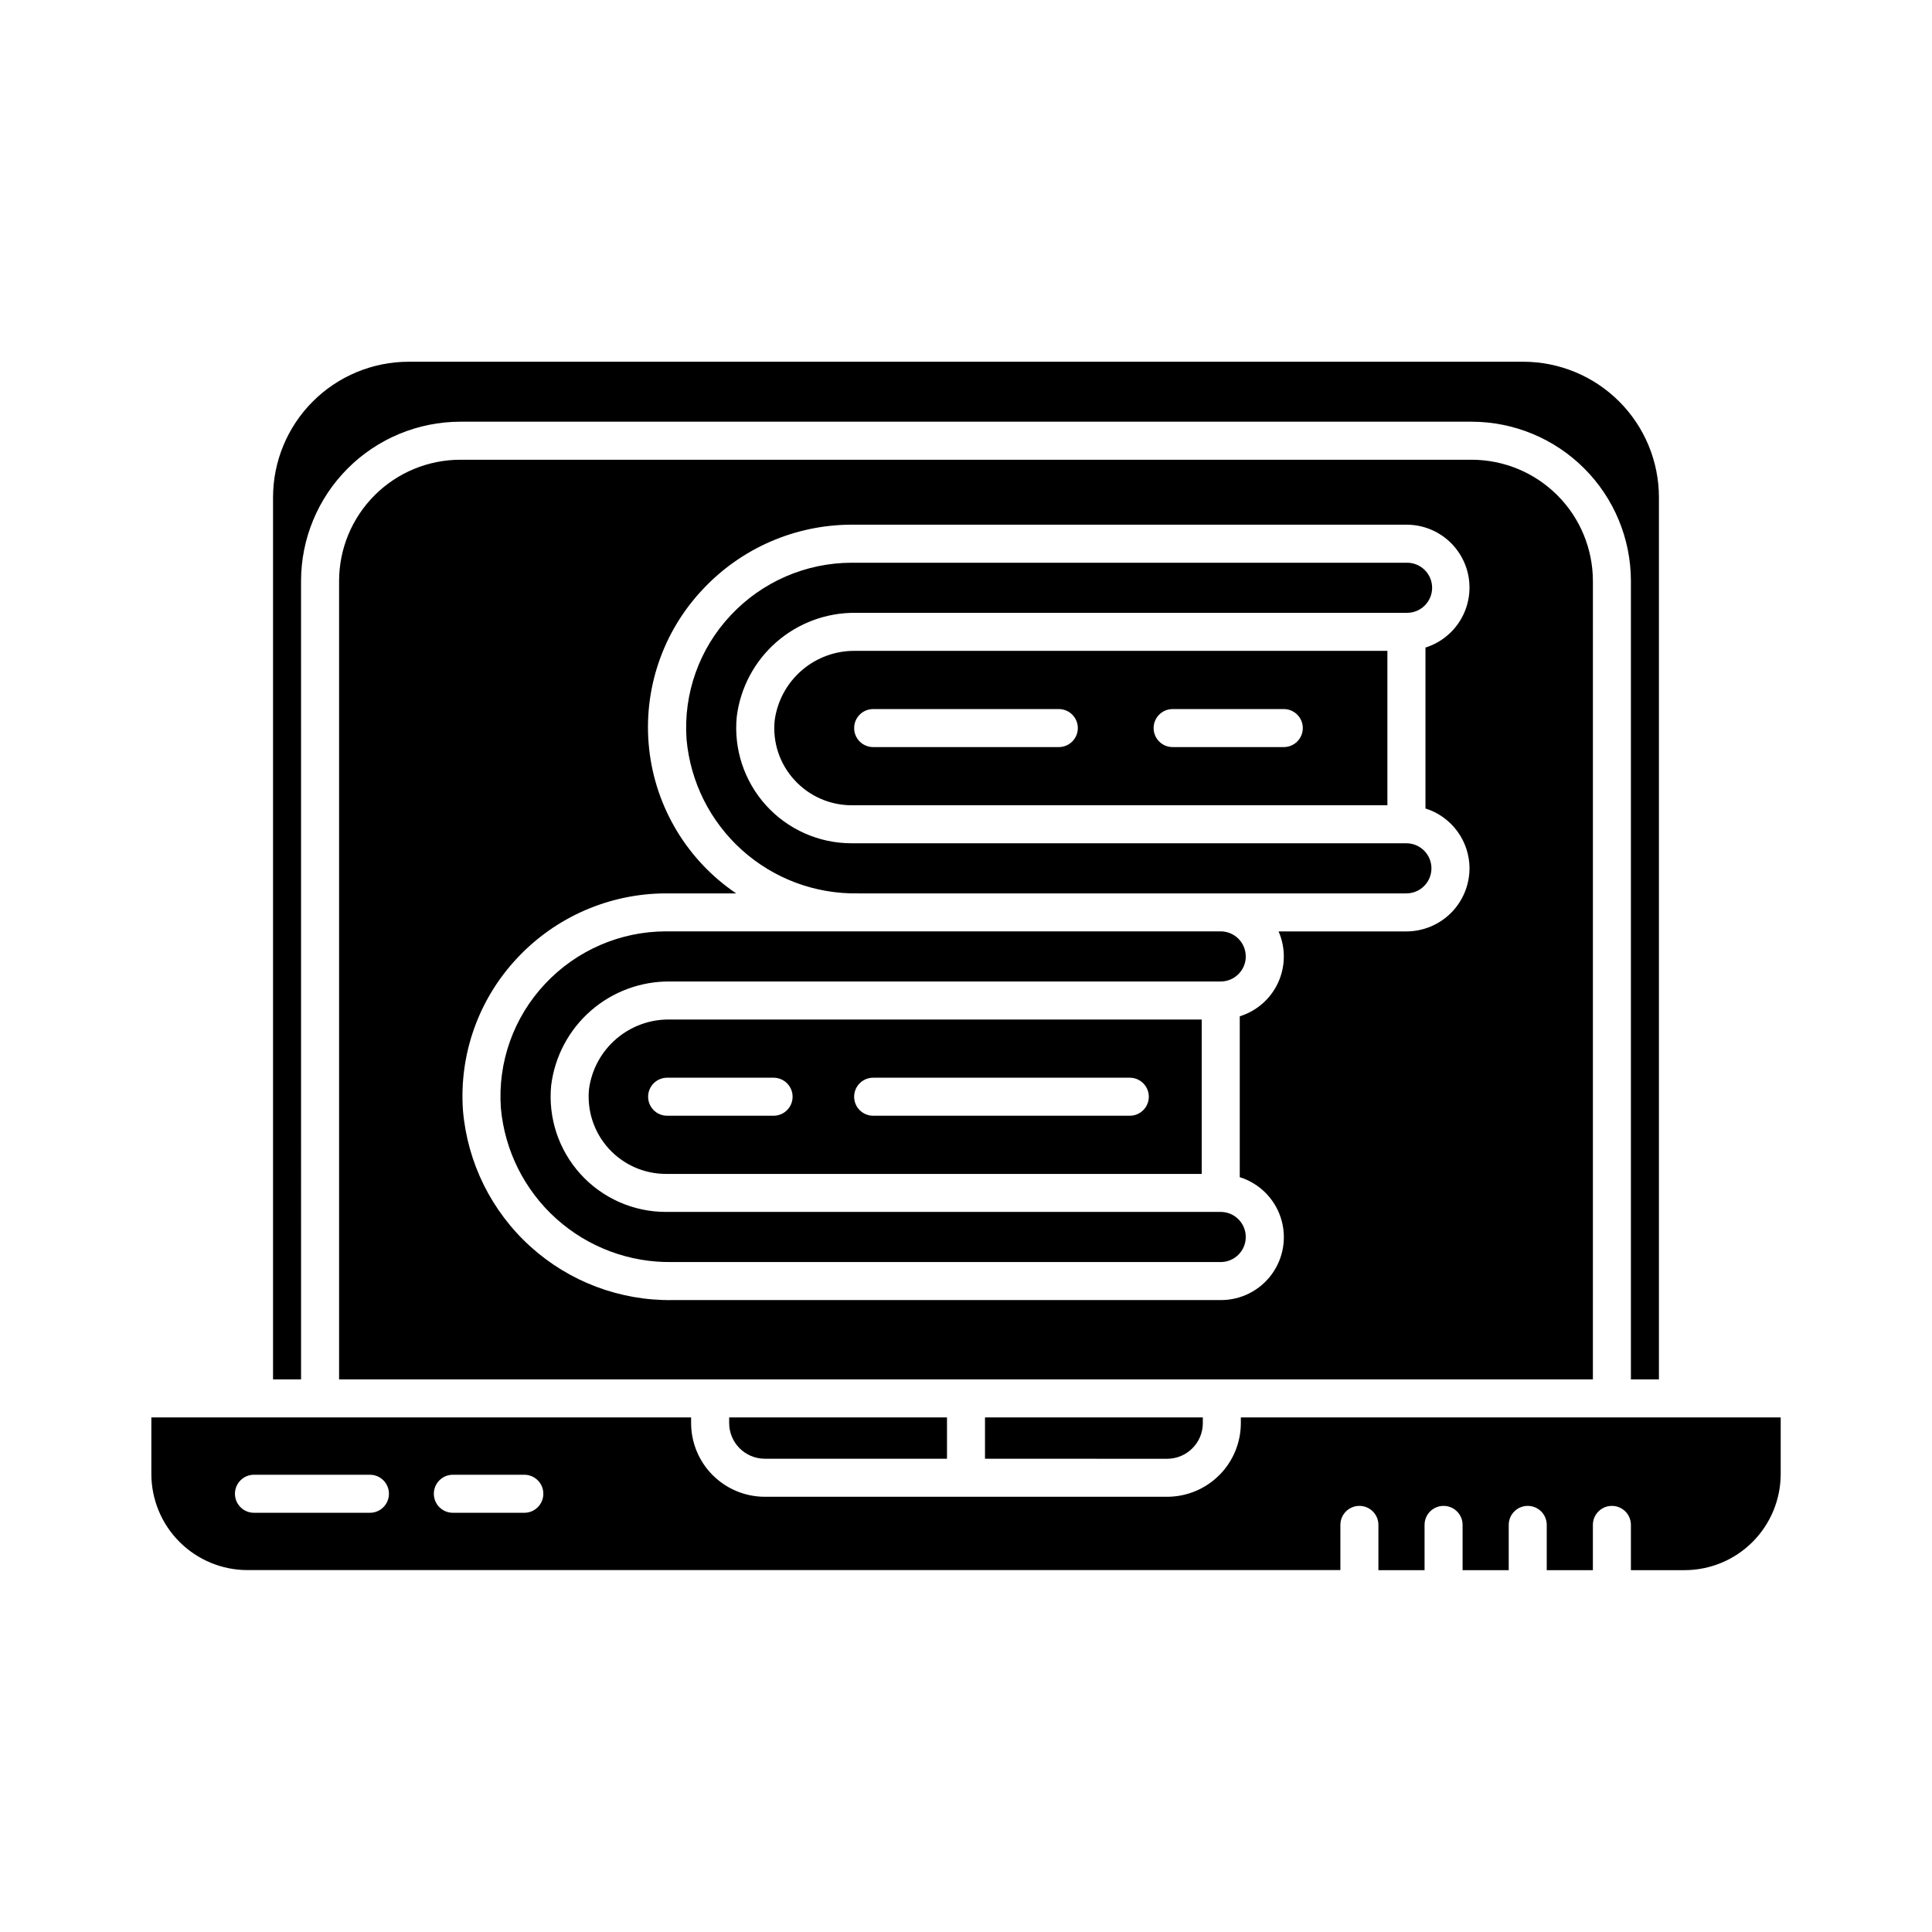 <?xml version="1.0" encoding="UTF-8"?>
<!-- Uploaded to: ICON Repo, www.svgrepo.com, Generator: ICON Repo Mixer Tools -->
<svg fill="#000000" width="800px" height="800px" version="1.1" viewBox="144 144 512 512" xmlns="http://www.w3.org/2000/svg">
 <path d="m349.3 334.89c-0.602 5.762 1.293 11.508 5.203 15.781 3.879 4.277 9.379 6.719 15.152 6.731h142.02v-40.914h-140.9c-5.215-0.102-10.281 1.719-14.242 5.113-3.957 3.394-6.531 8.125-7.231 13.289zm105.46-2.984h29.457v0.004c2.785 0 5.039 2.254 5.039 5.039 0 2.781-2.254 5.035-5.039 5.035h-29.457c-2.781 0-5.039-2.254-5.039-5.035 0-2.785 2.258-5.039 5.039-5.039zm-79.363 0h49.203l-0.004 0.004c2.785 0 5.039 2.254 5.039 5.039 0 2.781-2.254 5.035-5.039 5.035h-49.199c-2.785 0-5.039-2.254-5.039-5.035 0-2.785 2.254-5.039 5.039-5.039zm190.74-33.953-0.004 0.004c-0.008-8.516-3.394-16.68-9.418-22.703-6.019-6.023-14.188-9.41-22.703-9.418h-268.03c-8.516 0.008-16.68 3.394-22.703 9.418-6.023 6.023-9.41 14.188-9.418 22.703v211.6h332.27zm-32.703 76.164c-0.008 4.434-1.77 8.684-4.902 11.816s-7.383 4.894-11.816 4.902h-33.879c1.891 4.324 1.852 9.254-0.113 13.547-1.965 4.297-5.664 7.551-10.176 8.949v42.633-0.004c5.117 1.605 9.152 5.57 10.84 10.66 1.691 5.094 0.824 10.684-2.324 15.027-3.144 4.344-8.191 6.906-13.555 6.887h-145.33c-13.883 0.195-27.324-4.875-37.617-14.191-10.293-9.312-16.68-22.184-17.867-36.016-1.074-14.91 4.152-29.586 14.406-40.465 10.199-10.883 24.438-17.074 39.348-17.105h18.645c-12.934-8.75-21.363-22.742-23.059-38.266-1.699-15.52 3.512-31.004 14.246-42.344 10.195-10.883 24.438-17.07 39.352-17.102h147.09c5.359-0.016 10.398 2.547 13.543 6.891 3.144 4.34 4.008 9.926 2.324 15.016-1.688 5.086-5.715 9.051-10.828 10.66v42.637c3.379 1.062 6.332 3.172 8.434 6.027 2.098 2.852 3.234 6.301 3.246 9.84zm-309.65 135.44h-7.426v-233.77c0.012-9.523 3.801-18.652 10.535-25.387s15.863-10.523 25.387-10.535h295.43c9.523 0.012 18.656 3.801 25.391 10.535s10.52 15.863 10.531 25.387v233.77h-7.426v-211.6c-0.012-11.188-4.461-21.914-12.375-29.824-7.91-7.91-18.637-12.363-29.824-12.375h-268.03c-11.188 0.012-21.914 4.465-29.824 12.375-7.914 7.91-12.363 18.637-12.375 29.824zm292.93-203.15h-145.94c-7.715-0.086-15.191 2.672-21.004 7.742s-9.559 12.102-10.52 19.758c-0.848 8.582 1.969 17.121 7.754 23.516 5.789 6.394 14.008 10.047 22.633 10.055h147.07c3.668 0 6.641 2.973 6.641 6.637 0 3.668-2.973 6.641-6.641 6.641h-145.33c-11.328 0.195-22.309-3.902-30.738-11.473-8.43-7.57-13.68-18.051-14.695-29.336-0.871-12.125 3.379-24.062 11.719-32.906 8.289-8.852 19.867-13.883 31.992-13.91h147.05c1.793-0.051 3.527 0.625 4.812 1.875 1.285 1.254 2.012 2.969 2.012 4.762 0 1.793-0.727 3.508-2.012 4.758s-3.019 1.93-4.812 1.879zm-42.566 91.066c-0.008 3.66-2.977 6.629-6.641 6.633h-145.92c-7.715-0.086-15.191 2.668-21.004 7.742s-9.555 12.105-10.512 19.762c-0.852 8.582 1.965 17.121 7.75 23.516 5.785 6.391 14.004 10.043 22.629 10.047h147.05c3.668 0 6.641 2.977 6.641 6.641 0 3.668-2.973 6.641-6.641 6.641h-145.33c-11.328 0.195-22.309-3.902-30.738-11.473-8.43-7.57-13.68-18.051-14.695-29.336-0.867-12.129 3.387-24.066 11.723-32.918 8.289-8.848 19.863-13.879 31.988-13.906h147.05c3.672 0.008 6.641 2.981 6.641 6.652zm-69.113 133.11v-10.953h57.727v1.512c-0.004 5.215-4.231 9.441-9.445 9.449zm-104.94-97.996c-0.57 5.754 1.312 11.477 5.191 15.766 3.875 4.289 9.383 6.738 15.164 6.746h142.02v-40.914h-140.88c-5.215-0.105-10.289 1.715-14.25 5.109-3.965 3.391-6.539 8.125-7.242 13.293zm75.301-2.984h68.016l-0.004 0.004c2.785 0 5.039 2.254 5.039 5.039 0 2.781-2.254 5.035-5.039 5.035h-68.016 0.004c-2.785 0-5.039-2.254-5.039-5.035 0-2.785 2.254-5.039 5.039-5.039zm-21.348 5.039v0.004c0 1.336-0.531 2.617-1.477 3.562-0.945 0.941-2.227 1.473-3.562 1.473h-28.215 0.004c-2.785 0-5.039-2.254-5.039-5.035 0-2.785 2.254-5.039 5.039-5.039h28.215-0.004c1.336 0 2.617 0.531 3.562 1.477 0.945 0.941 1.477 2.223 1.477 3.562zm118.79 86.496c-0.008 5.176-2.062 10.137-5.723 13.797-3.66 3.66-8.625 5.719-13.801 5.727h-106.64c-5.176-0.008-10.137-2.066-13.797-5.727-3.66-3.66-5.719-8.621-5.727-13.797v-1.512h-143.04v15.004c0.008 6.75 2.691 13.223 7.469 17.996 4.773 4.773 11.246 7.461 17.996 7.465h289.64v-11.98c0-2.781 2.254-5.035 5.039-5.035 2.781 0 5.039 2.254 5.039 5.035v11.996h12.234l-0.004-11.996c0-2.781 2.254-5.035 5.039-5.035 2.781 0 5.039 2.254 5.039 5.035v11.996h12.227v-11.996c0-2.781 2.254-5.035 5.039-5.035 2.781 0 5.035 2.254 5.035 5.035v11.996h12.227v-11.996c0-2.781 2.258-5.035 5.039-5.035 2.785 0 5.039 2.254 5.039 5.035v11.996h14.227c6.754-0.004 13.227-2.691 18-7.465 4.773-4.773 7.461-11.246 7.469-17.996v-15.016h-143.07zm-230.8 23.766h-30.734c-2.781 0-5.039-2.258-5.039-5.039s2.258-5.039 5.039-5.039h30.734c2.781 0 5.035 2.258 5.035 5.039s-2.254 5.039-5.035 5.039zm40.914 0h-18.945c-2.781 0-5.035-2.258-5.035-5.039s2.254-5.039 5.035-5.039h18.945c2.781 0 5.039 2.258 5.039 5.039s-2.258 5.039-5.039 5.039zm54.285-23.766v-1.512h57.727v10.953h-48.281c-5.211-0.004-9.438-4.231-9.445-9.441z"/>
</svg>